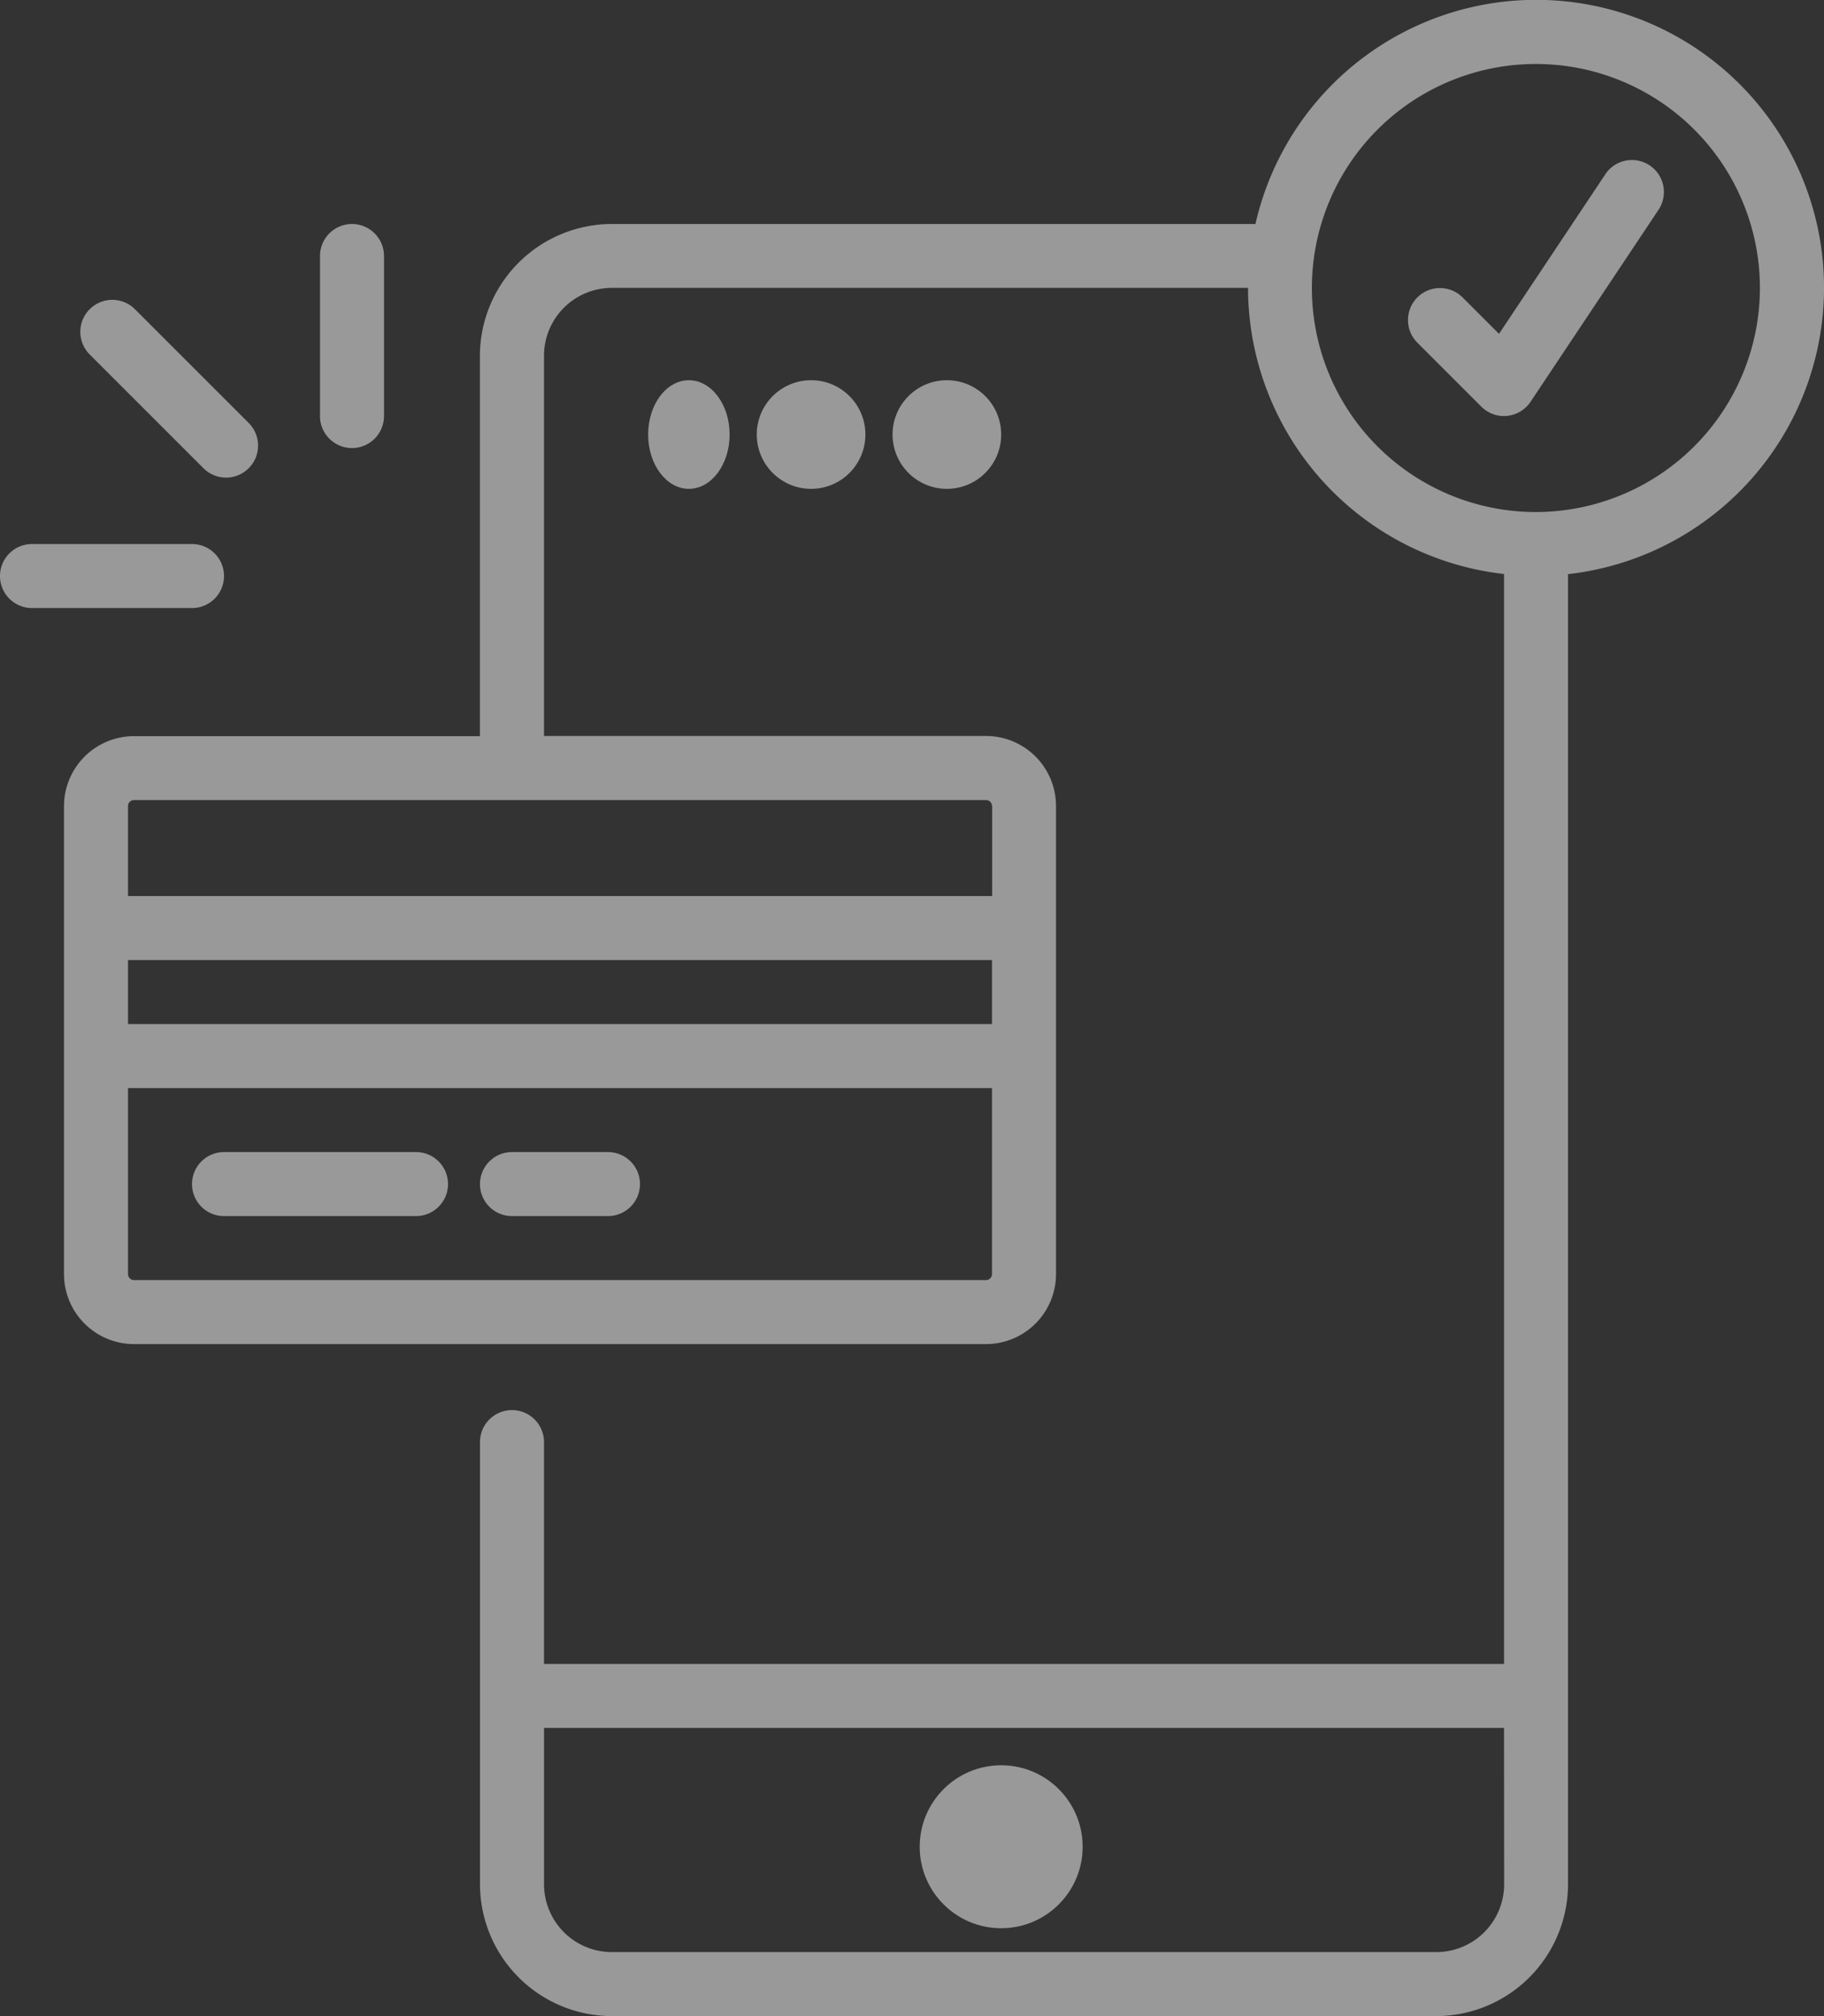 <?xml version="1.0" encoding="UTF-8"?>
<svg xmlns="http://www.w3.org/2000/svg" width="67.166" height="74.236" viewBox="0 0 67.166 74.236">
  <rect x="0" y="0" width="67.166" height="74.236" fill="#333333" stroke="none"/>
  <g id="payment-method" opacity="0.5">
    <circle id="楕円形_447" data-name="楕円形 447" cx="3" cy="3" r="3" transform="translate(33.867 65)" fill="#fff"/>
    <ellipse id="楕円形_448" data-name="楕円形 448" cx="1.5" cy="2" rx="1.5" ry="2" transform="translate(23.867 14)" fill="#fff"/>
    <circle id="楕円形_449" data-name="楕円形 449" cx="2" cy="2" r="2" transform="translate(27.867 14)" fill="#fff"/>
    <circle id="楕円形_450" data-name="楕円形 450" cx="2" cy="2" r="2" transform="translate(32.867 14)" fill="#fff"/>
    <path id="パス_102422" data-name="パス 102422" d="M68.249,168h-7.07a1.178,1.178,0,1,0,0,2.357h7.07a1.178,1.178,0,1,0,0-2.357Z" transform="translate(-52.93 -125.579)" fill="#fff"/>
    <path id="パス_102423" data-name="パス 102423" d="M100.713,168H97.178a1.178,1.178,0,1,0,0,2.357h3.535a1.178,1.178,0,1,0,0-2.357Z" transform="translate(-78.325 -125.579)" fill="#fff"/>
    <path id="パス_102424" data-name="パス 102424" d="M108.81,34.605a10.6,10.6,0,0,0-20.937-2.357h-23.7a4.864,4.864,0,0,0-4.858,4.858v14H46.577A2.579,2.579,0,0,0,44,53.679V70.915a2.579,2.579,0,0,0,2.577,2.576H77.953a2.579,2.579,0,0,0,2.576-2.576V53.679A2.579,2.579,0,0,0,77.953,51.1H61.675v-14a2.5,2.5,0,0,1,2.5-2.5H87.6a10.617,10.617,0,0,0,9.427,10.536V85.268H61.675V77.1a1.178,1.178,0,0,0-2.357,0V93.378a4.864,4.864,0,0,0,4.858,4.858H94.525a4.864,4.864,0,0,0,4.858-4.858V45.141A10.617,10.617,0,0,0,108.81,34.605ZM46.357,59.351H78.172v2.357H46.357Zm31.6,11.784H46.577a.221.221,0,0,1-.22-.22v-6.85H78.172v6.85A.221.221,0,0,1,77.953,71.134Zm.22-17.456v3.315H46.357V53.679a.221.221,0,0,1,.22-.22H77.953A.221.221,0,0,1,78.172,53.679Zm18.854,39.7a2.5,2.5,0,0,1-2.5,2.5H64.176a2.5,2.5,0,0,1-2.5-2.5V87.625H97.026ZM98.2,42.854a8.249,8.249,0,1,1,8.249-8.249A8.258,8.258,0,0,1,98.2,42.854Z" transform="translate(-41.643 -24)" fill="#fff"/>
    <path id="パス_102425" data-name="パス 102425" d="M219.268,44.523,215.352,50.4l-1.341-1.341a1.178,1.178,0,0,0-1.666,1.666L214.7,53.08a1.177,1.177,0,0,0,.833.346c.038,0,.077,0,.116-.006a1.179,1.179,0,0,0,.864-.519l4.713-7.07a1.178,1.178,0,1,0-1.961-1.307Z" transform="translate(-160.153 -38.107)" fill="#fff"/>
    <path id="パス_102426" data-name="パス 102426" d="M77.178,60.249a1.178,1.178,0,0,0,1.178-1.178V53.178a1.178,1.178,0,0,0-2.357,0V59.07A1.178,1.178,0,0,0,77.178,60.249Z" transform="translate(-64.216 -43.751)" fill="#fff"/>
    <path id="パス_102427" data-name="パス 102427" d="M44.249,93.178A1.178,1.178,0,0,0,43.07,92H37.178a1.178,1.178,0,0,0,0,2.357H43.07A1.178,1.178,0,0,0,44.249,93.178Z" transform="translate(-36 -71.968)" fill="#fff"/>
    <path id="パス_102428" data-name="パス 102428" d="M50.577,67.677a1.178,1.178,0,1,0,1.666-1.666l-4.189-4.189a1.178,1.178,0,0,0-1.666,1.666Z" transform="translate(-43.085 -50.436)" fill="#fff"/>
  </g>
</svg>
